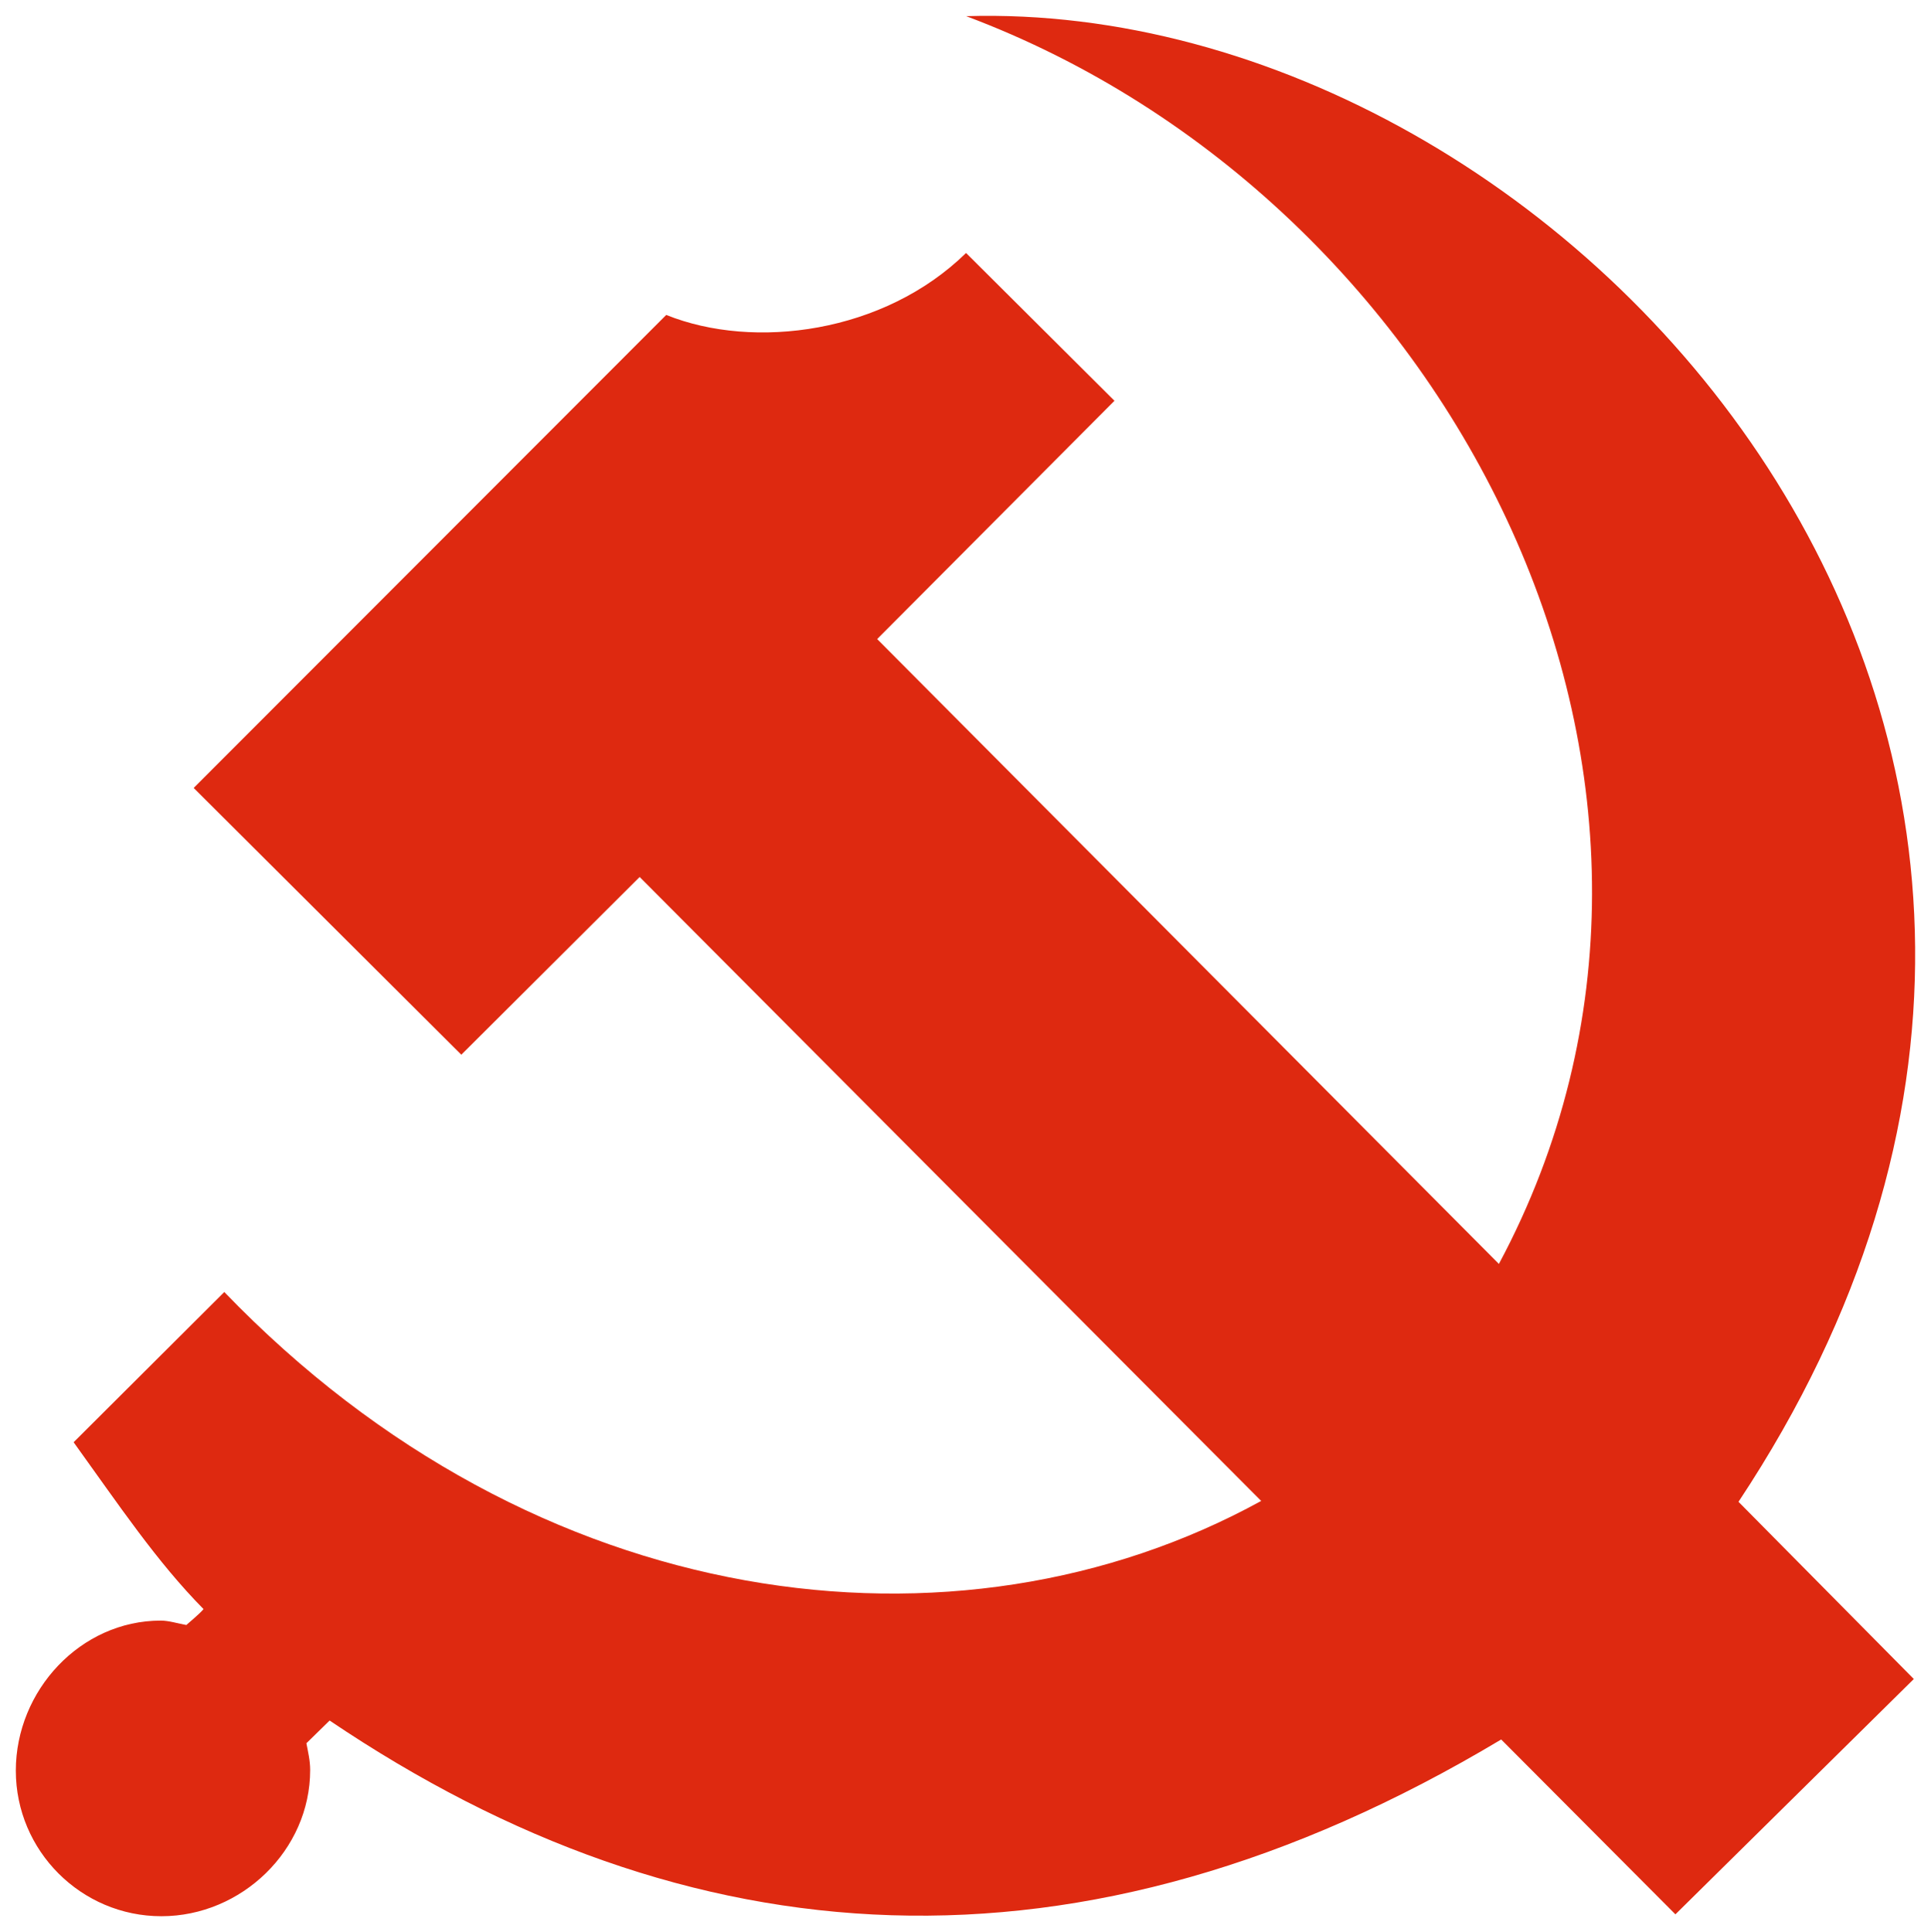 <?xml version="1.0" encoding="utf-8"?>
<!-- Generator: Adobe Illustrator 15.0.1, SVG Export Plug-In . SVG Version: 6.00 Build 0)  -->
<!DOCTYPE svg PUBLIC "-//W3C//DTD SVG 1.1//EN" "http://www.w3.org/Graphics/SVG/1.1/DTD/svg11.dtd">
<svg version="1.1" id="svg2" xmlns:svg="http://www.w3.org/2000/svg"
	 xmlns="http://www.w3.org/2000/svg" xmlns:xlink="http://www.w3.org/1999/xlink" x="0px" y="0px" width="304.868px" height="305px"
	 viewBox="0 0 304.868 305" enable-background="new 0 0 304.868 305" xml:space="preserve">
<path id="path2090" fill="#DE2910" d="M152.543,2.551c77.369,29.031,124.325,121.819,84.106,196.976l-98.158-98.643l37.464-37.618
	l-23.435-23.332c-12.921,12.668-33.477,15.367-47.335,9.781l-74.608,74.672L72.831,166.5l28.158-28.056l98.126,98.499
	c-48.017,26.373-114.581,18.055-163.704-32.983l-23.787,23.716c7.125,9.883,13.098,18.832,20.512,26.343
	c-0.636,0.772-2.681,2.457-2.721,2.509c-1.252-0.212-2.724-0.696-4.035-0.696c-12.658,0-22.882,11.028-22.882,23.687
	S12.824,302.5,25.482,302.5s23.485-10.425,23.485-23.083c0-1.475-0.327-2.823-0.595-4.222l3.666-3.588
	c56.479,38.111,118.37,42.857,184.972,2.992l27.507,27.602l37.638-37.148l-27.679-27.975
	C353.918,117.317,248.002-0.317,152.543,2.551z"/>
</svg>
